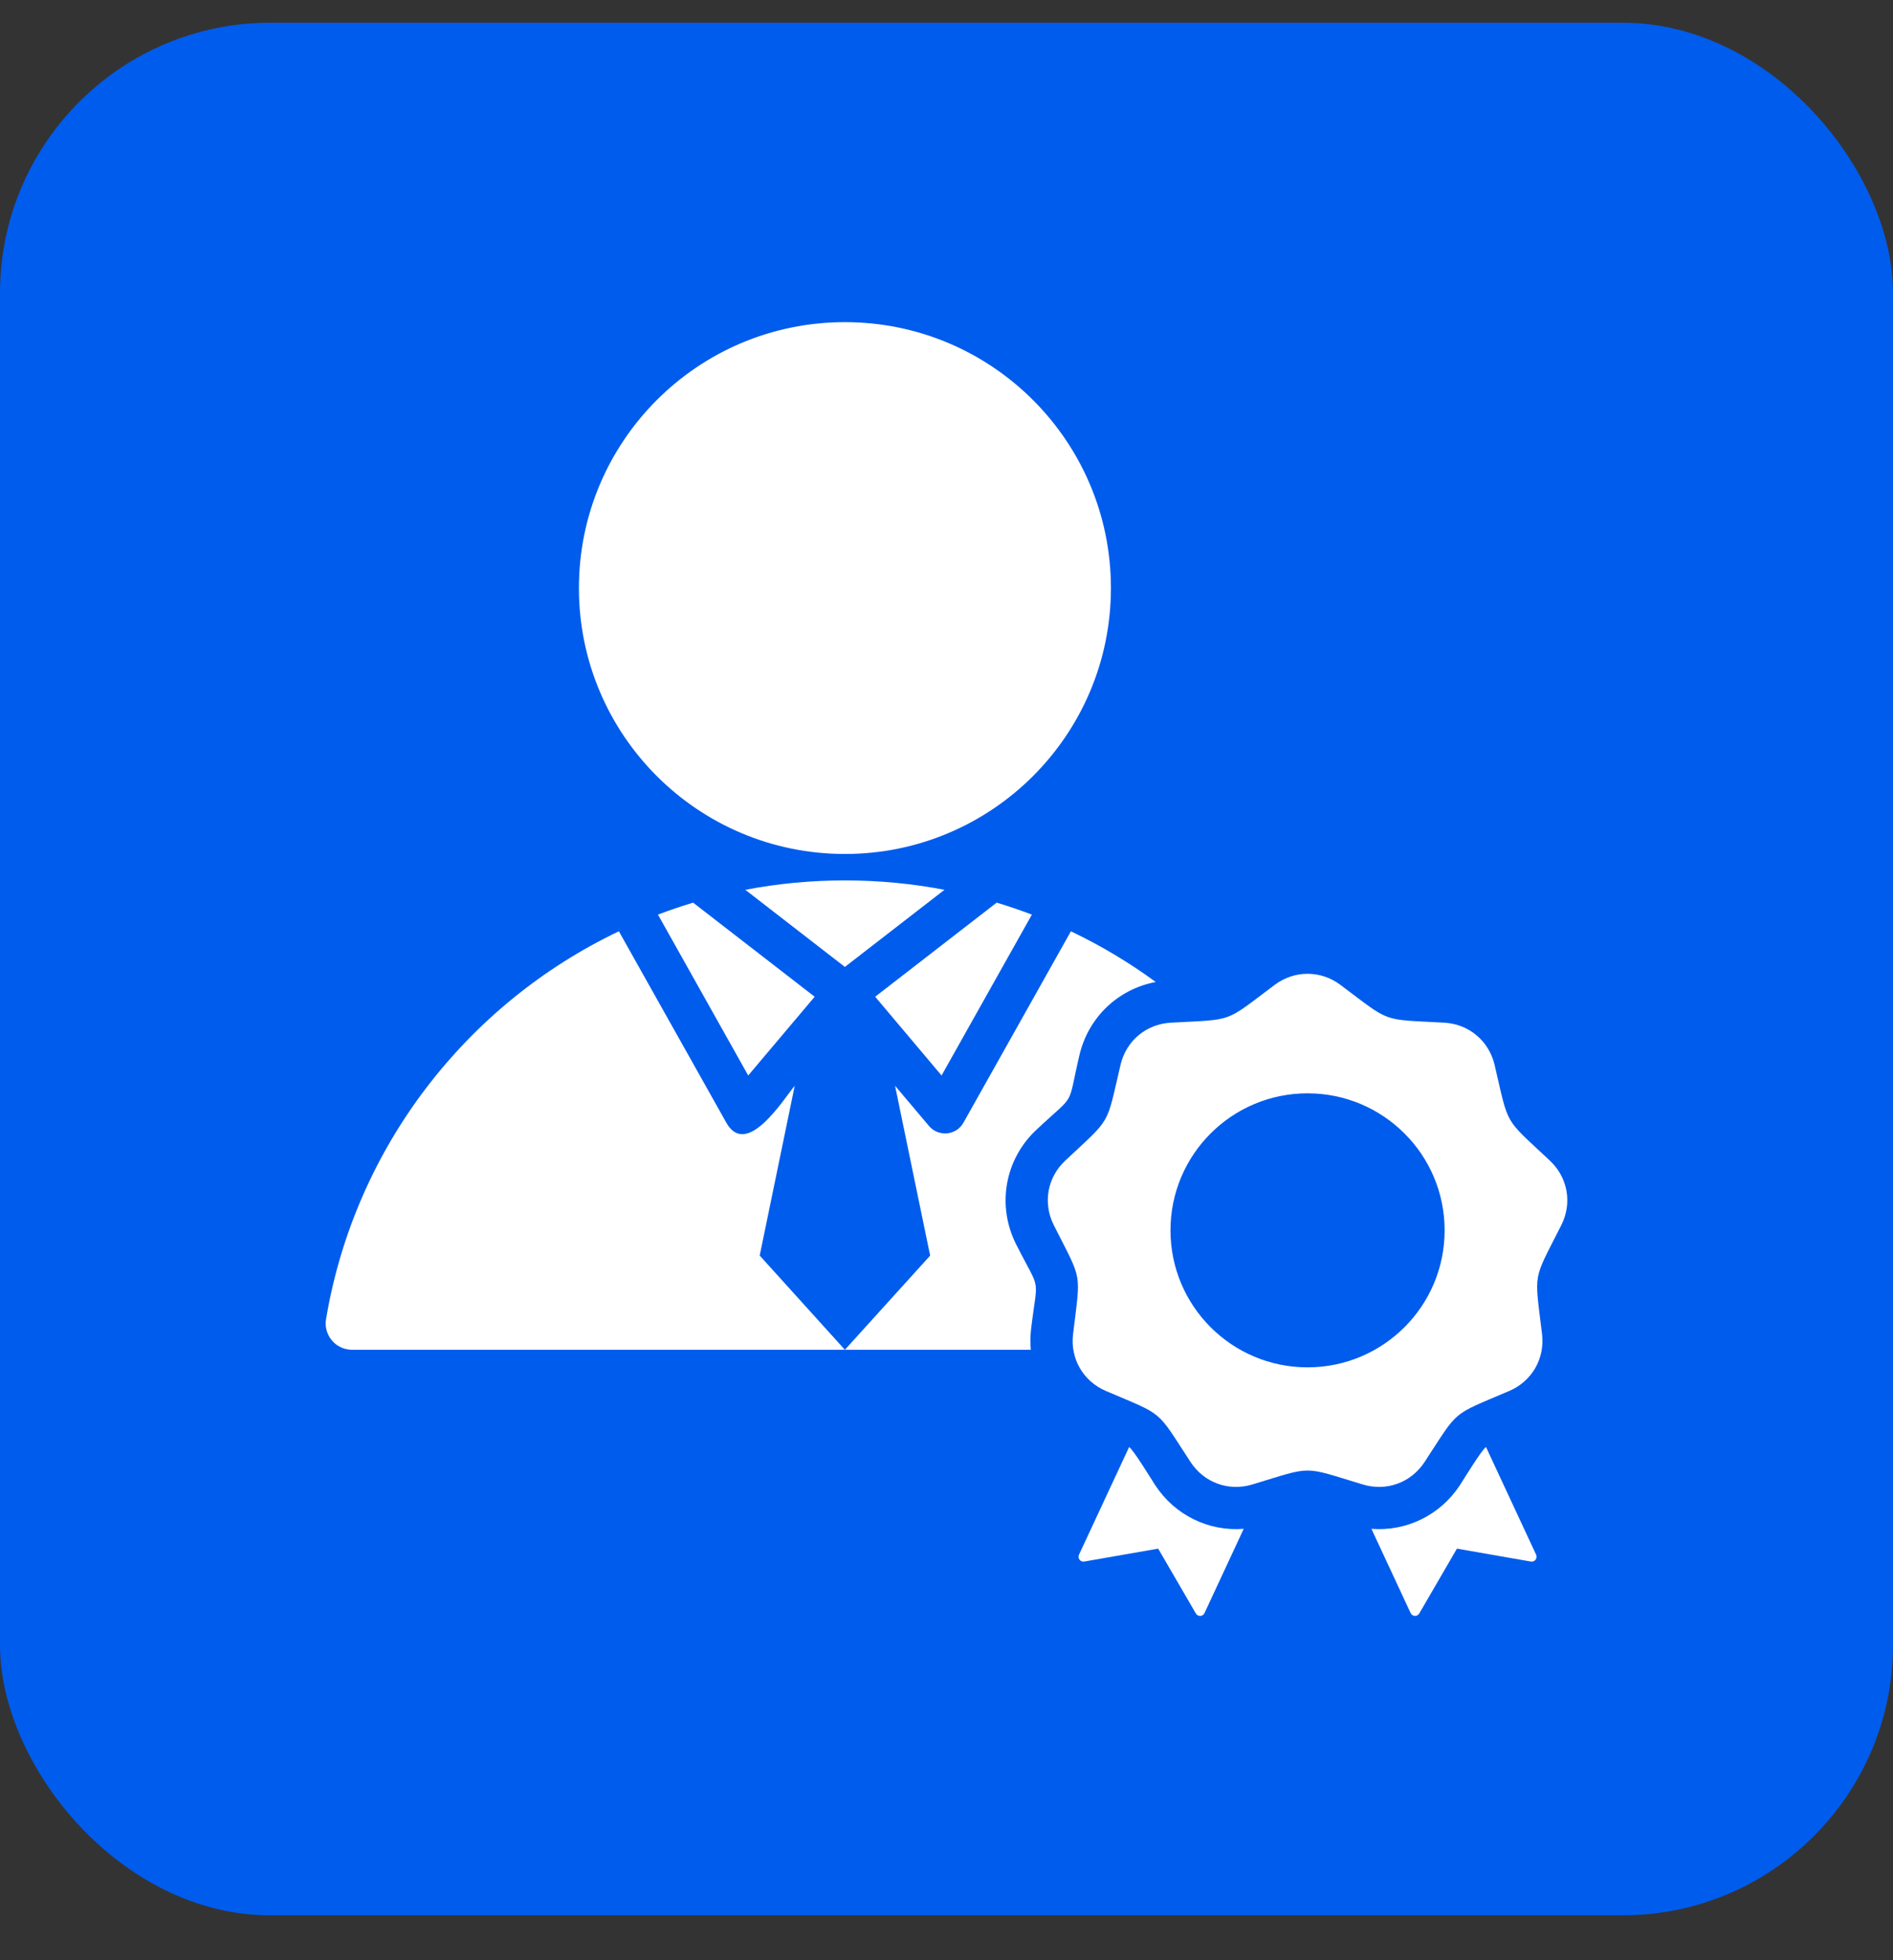 <svg xmlns="http://www.w3.org/2000/svg" width="28" height="29" viewBox="0 0 28 29" fill="none"><rect x="0" y="0" width="28" height="29" fill="#333333" stroke="none"/><rect y="0.336" width="28" height="28" rx="4" fill="#005CED"></rect><g clip-path="url(#clip0_10376_846)"><path fill-rule="evenodd" clip-rule="evenodd" d="M5.208 19.969L12.497 19.969L11.237 18.575L11.755 16.063C11.595 16.253 11.046 17.148 10.743 16.609L9.154 13.778C6.903 14.851 5.248 16.974 4.823 19.514C4.813 19.57 4.816 19.627 4.831 19.682C4.846 19.737 4.873 19.788 4.91 19.831C4.946 19.875 4.992 19.91 5.044 19.933C5.095 19.957 5.152 19.969 5.208 19.969ZM19.826 14.57C20.587 15.14 20.414 15.077 21.363 15.13C21.727 15.15 22.023 15.399 22.107 15.754C22.324 16.679 22.232 16.52 22.925 17.171C23.191 17.42 23.258 17.801 23.093 18.127C22.665 18.975 22.696 18.794 22.809 19.738C22.852 20.1 22.659 20.435 22.324 20.578C21.45 20.953 21.591 20.835 21.071 21.63C20.871 21.935 20.508 22.068 20.158 21.962C19.249 21.687 19.432 21.687 18.523 21.962C18.173 22.068 17.81 21.935 17.61 21.63C17.09 20.834 17.231 20.953 16.357 20.578C16.022 20.435 15.828 20.1 15.872 19.738C15.985 18.794 16.016 18.975 15.588 18.127C15.423 17.801 15.49 17.42 15.756 17.171C16.449 16.52 16.357 16.679 16.574 15.754C16.657 15.399 16.953 15.15 17.318 15.13C18.267 15.077 18.094 15.14 18.855 14.57C19.147 14.352 19.534 14.352 19.826 14.57ZM19.34 16.175C18.221 16.175 17.313 17.082 17.313 18.202C17.313 19.322 18.221 20.229 19.34 20.229C20.46 20.229 21.368 19.322 21.368 18.202C21.368 17.082 20.46 16.175 19.34 16.175ZM20.285 22.618L20.865 23.864C20.89 23.917 20.963 23.921 20.993 23.87L21.55 22.911L22.644 23.102C22.701 23.112 22.746 23.053 22.721 23L21.98 21.408C21.919 21.444 21.653 21.882 21.594 21.972C21.301 22.419 20.799 22.659 20.285 22.618ZM18.396 22.618C17.882 22.659 17.38 22.419 17.087 21.972C17.028 21.882 16.762 21.444 16.701 21.408L15.96 23C15.935 23.053 15.98 23.112 16.037 23.102L17.131 22.911L17.688 23.87C17.718 23.921 17.791 23.918 17.816 23.865L18.396 22.618ZM12.497 4.766C14.67 4.766 16.432 6.527 16.432 8.7C16.432 10.873 14.67 12.634 12.497 12.634C10.324 12.634 8.563 10.873 8.563 8.7C8.563 6.527 10.324 4.766 12.497 4.766ZM12.497 19.969H15.247C15.238 19.867 15.239 19.765 15.251 19.663C15.349 18.845 15.402 19.145 15.03 18.409C14.741 17.837 14.861 17.153 15.329 16.715C15.93 16.151 15.778 16.414 15.966 15.611C16.098 15.048 16.54 14.632 17.095 14.528C16.701 14.239 16.281 13.988 15.84 13.778L14.251 16.609C14.141 16.806 13.867 16.822 13.732 16.647L13.239 16.063L13.758 18.576L12.497 19.969ZM15.263 13.531L13.927 15.911L12.945 14.746L14.742 13.354C14.918 13.407 15.091 13.466 15.263 13.531ZM13.97 13.164L12.497 14.305L11.024 13.164C11.51 13.071 12.003 13.025 12.497 13.025C12.992 13.025 13.485 13.071 13.97 13.164ZM10.252 13.354L12.05 14.746L11.067 15.911L9.732 13.531C9.903 13.466 10.077 13.407 10.252 13.354Z" fill="white"></path></g><defs><clipPath id="clip0_10376_846"><rect width="20" height="20" fill="white" transform="translate(4 4.336)"></rect></clipPath></defs></svg>